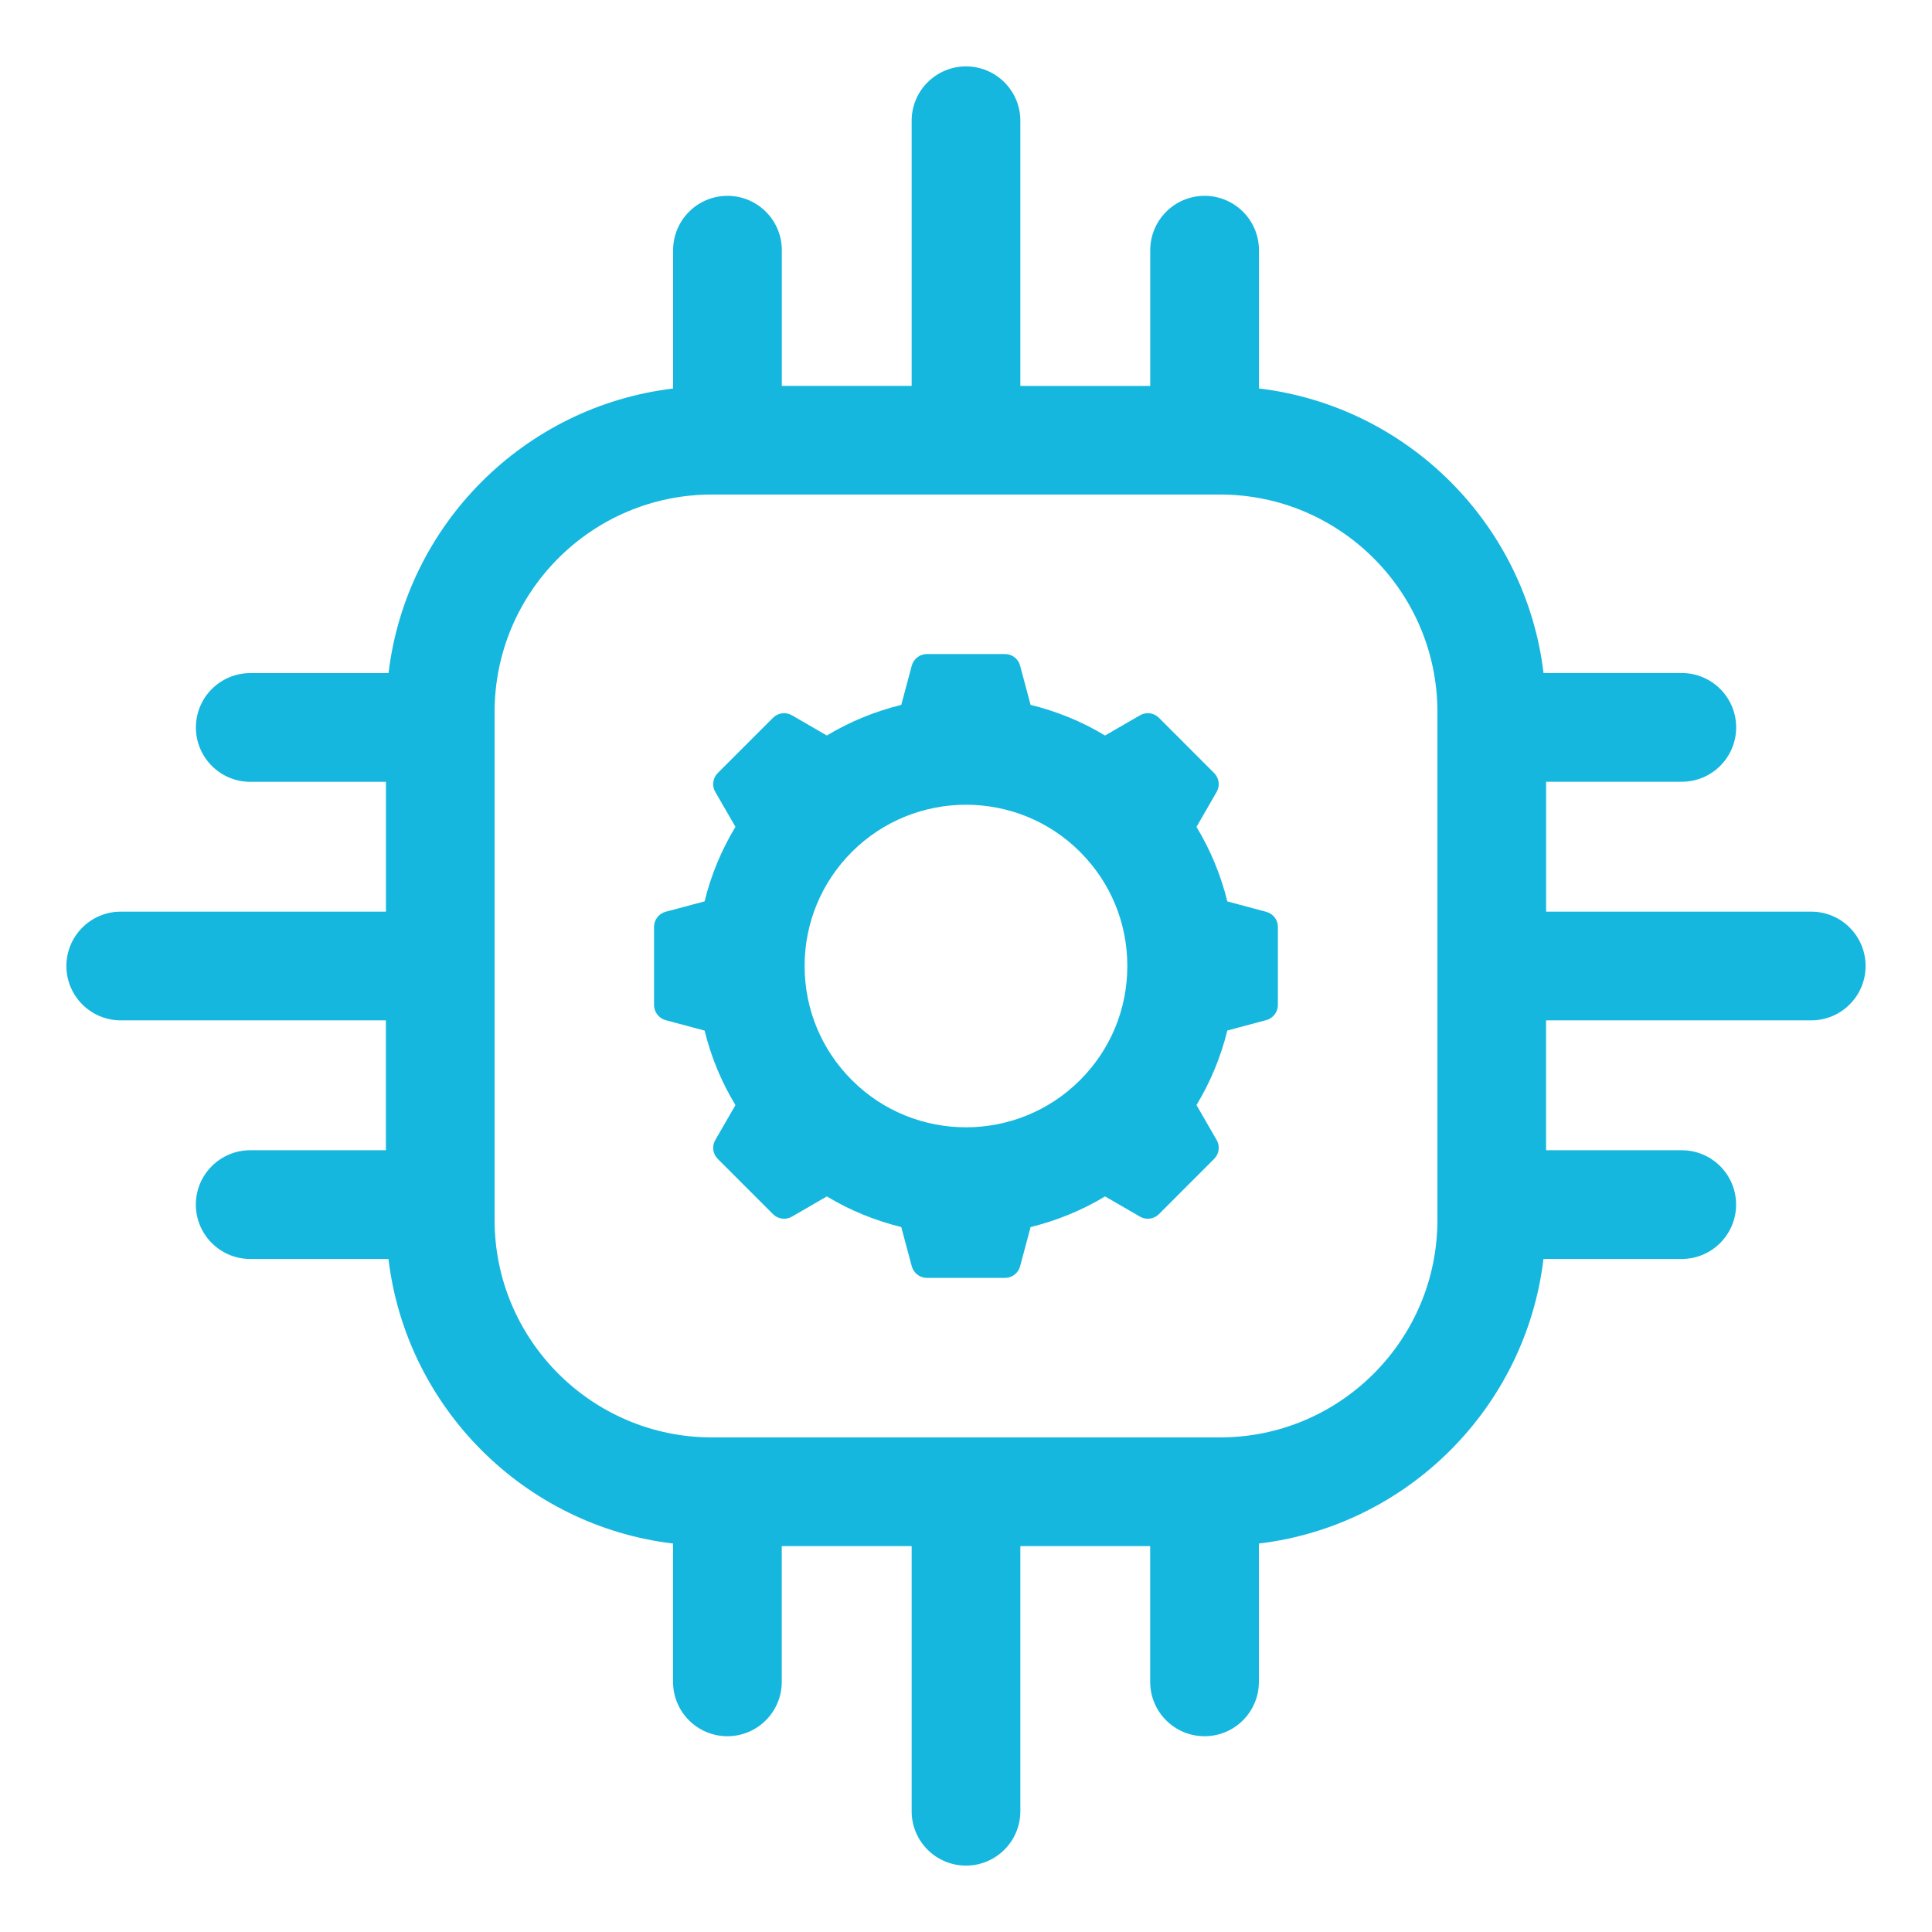 <?xml version="1.0" encoding="UTF-8"?> <svg xmlns="http://www.w3.org/2000/svg" width="30" height="30" viewBox="0 0 30 30" fill="none"><path d="M28.125 14.156H24.008V12.139H26.115C26.581 12.139 26.959 11.761 26.959 11.295C26.959 10.829 26.581 10.451 26.115 10.451H23.968C23.692 8.142 21.858 6.308 19.549 6.032V3.885C19.549 3.419 19.171 3.041 18.705 3.041C18.239 3.041 17.861 3.419 17.861 3.885V5.993H15.844V1.875C15.844 1.409 15.466 1.031 15 1.031C14.534 1.031 14.156 1.409 14.156 1.875V5.992H12.14V3.885C12.14 3.419 11.762 3.041 11.296 3.041C10.83 3.041 10.452 3.419 10.452 3.885V6.033C8.143 6.309 6.309 8.143 6.033 10.452H3.886C3.42 10.452 3.042 10.83 3.042 11.296C3.042 11.762 3.42 12.14 3.886 12.14H5.993V14.156H1.875C1.409 14.156 1.031 14.534 1.031 15C1.031 15.466 1.409 15.844 1.875 15.844H5.992V17.861H3.885C3.419 17.861 3.041 18.239 3.041 18.705C3.041 19.171 3.419 19.549 3.885 19.549H6.032C6.308 21.858 8.142 23.692 10.451 23.968V26.116C10.451 26.582 10.829 26.96 11.295 26.96C11.761 26.96 12.139 26.582 12.139 26.116V24.008H14.156V28.125C14.156 28.591 14.534 28.969 15 28.969C15.466 28.969 15.844 28.591 15.844 28.125V24.008H17.86V26.116C17.86 26.582 18.238 26.96 18.704 26.96C19.17 26.96 19.548 26.582 19.548 26.116V23.968C21.857 23.692 23.691 21.858 23.967 19.549H26.114C26.58 19.549 26.958 19.171 26.958 18.705C26.958 18.239 26.58 17.861 26.114 17.861H24.007V15.844H28.125C28.591 15.844 28.969 15.466 28.969 15C28.969 14.534 28.591 14.156 28.125 14.156ZM22.32 18.945C22.32 20.806 20.807 22.32 18.945 22.32H11.055C9.194 22.32 7.68 20.806 7.68 18.945V11.054C7.68 9.193 9.193 7.679 11.055 7.679H18.945C20.806 7.679 22.32 9.193 22.32 11.054V18.945Z" fill="#15B7DF"></path><path d="M19.663 14.159L19.058 13.997C18.957 13.588 18.797 13.2 18.579 12.84L18.892 12.297C18.947 12.202 18.931 12.082 18.853 12.004L17.996 11.146C17.918 11.068 17.798 11.052 17.702 11.107L17.159 11.421C16.796 11.201 16.407 11.045 16.003 10.945L15.84 10.336C15.812 10.23 15.716 10.156 15.606 10.156H14.393C14.283 10.156 14.187 10.23 14.158 10.336L13.995 10.945C13.593 11.045 13.204 11.201 12.839 11.421L12.297 11.107C12.201 11.052 12.081 11.068 12.003 11.146L11.145 12.004C11.068 12.082 11.052 12.202 11.107 12.297L11.42 12.839C11.203 13.199 11.041 13.587 10.941 13.996L10.336 14.158C10.23 14.186 10.156 14.283 10.156 14.393V15.606C10.156 15.715 10.23 15.812 10.336 15.841L10.941 16.003C11.041 16.412 11.202 16.8 11.42 17.16L11.107 17.702C11.052 17.797 11.068 17.918 11.145 17.995L12.003 18.853C12.081 18.931 12.201 18.947 12.297 18.892L12.839 18.578C13.203 18.798 13.592 18.954 13.995 19.054L14.158 19.663C14.187 19.769 14.283 19.843 14.393 19.843H15.606C15.716 19.843 15.812 19.769 15.84 19.663L16.003 19.054C16.407 18.954 16.795 18.798 17.159 18.578L17.702 18.892C17.798 18.947 17.918 18.931 17.996 18.853L18.853 17.995C18.931 17.918 18.947 17.797 18.892 17.702L18.579 17.159C18.797 16.799 18.957 16.411 19.058 16.002L19.663 15.84C19.768 15.812 19.843 15.715 19.843 15.605V14.392C19.843 14.284 19.769 14.187 19.663 14.159ZM17.505 15C17.505 15.669 17.245 16.298 16.771 16.772C15.795 17.749 14.204 17.749 13.228 16.772C12.755 16.299 12.494 15.669 12.494 15C12.494 14.331 12.755 13.702 13.228 13.228C13.717 12.74 14.358 12.496 15 12.496C15.643 12.496 16.284 12.74 16.772 13.229C17.245 13.702 17.505 14.331 17.505 15Z" fill="#15B7DF"></path></svg> 